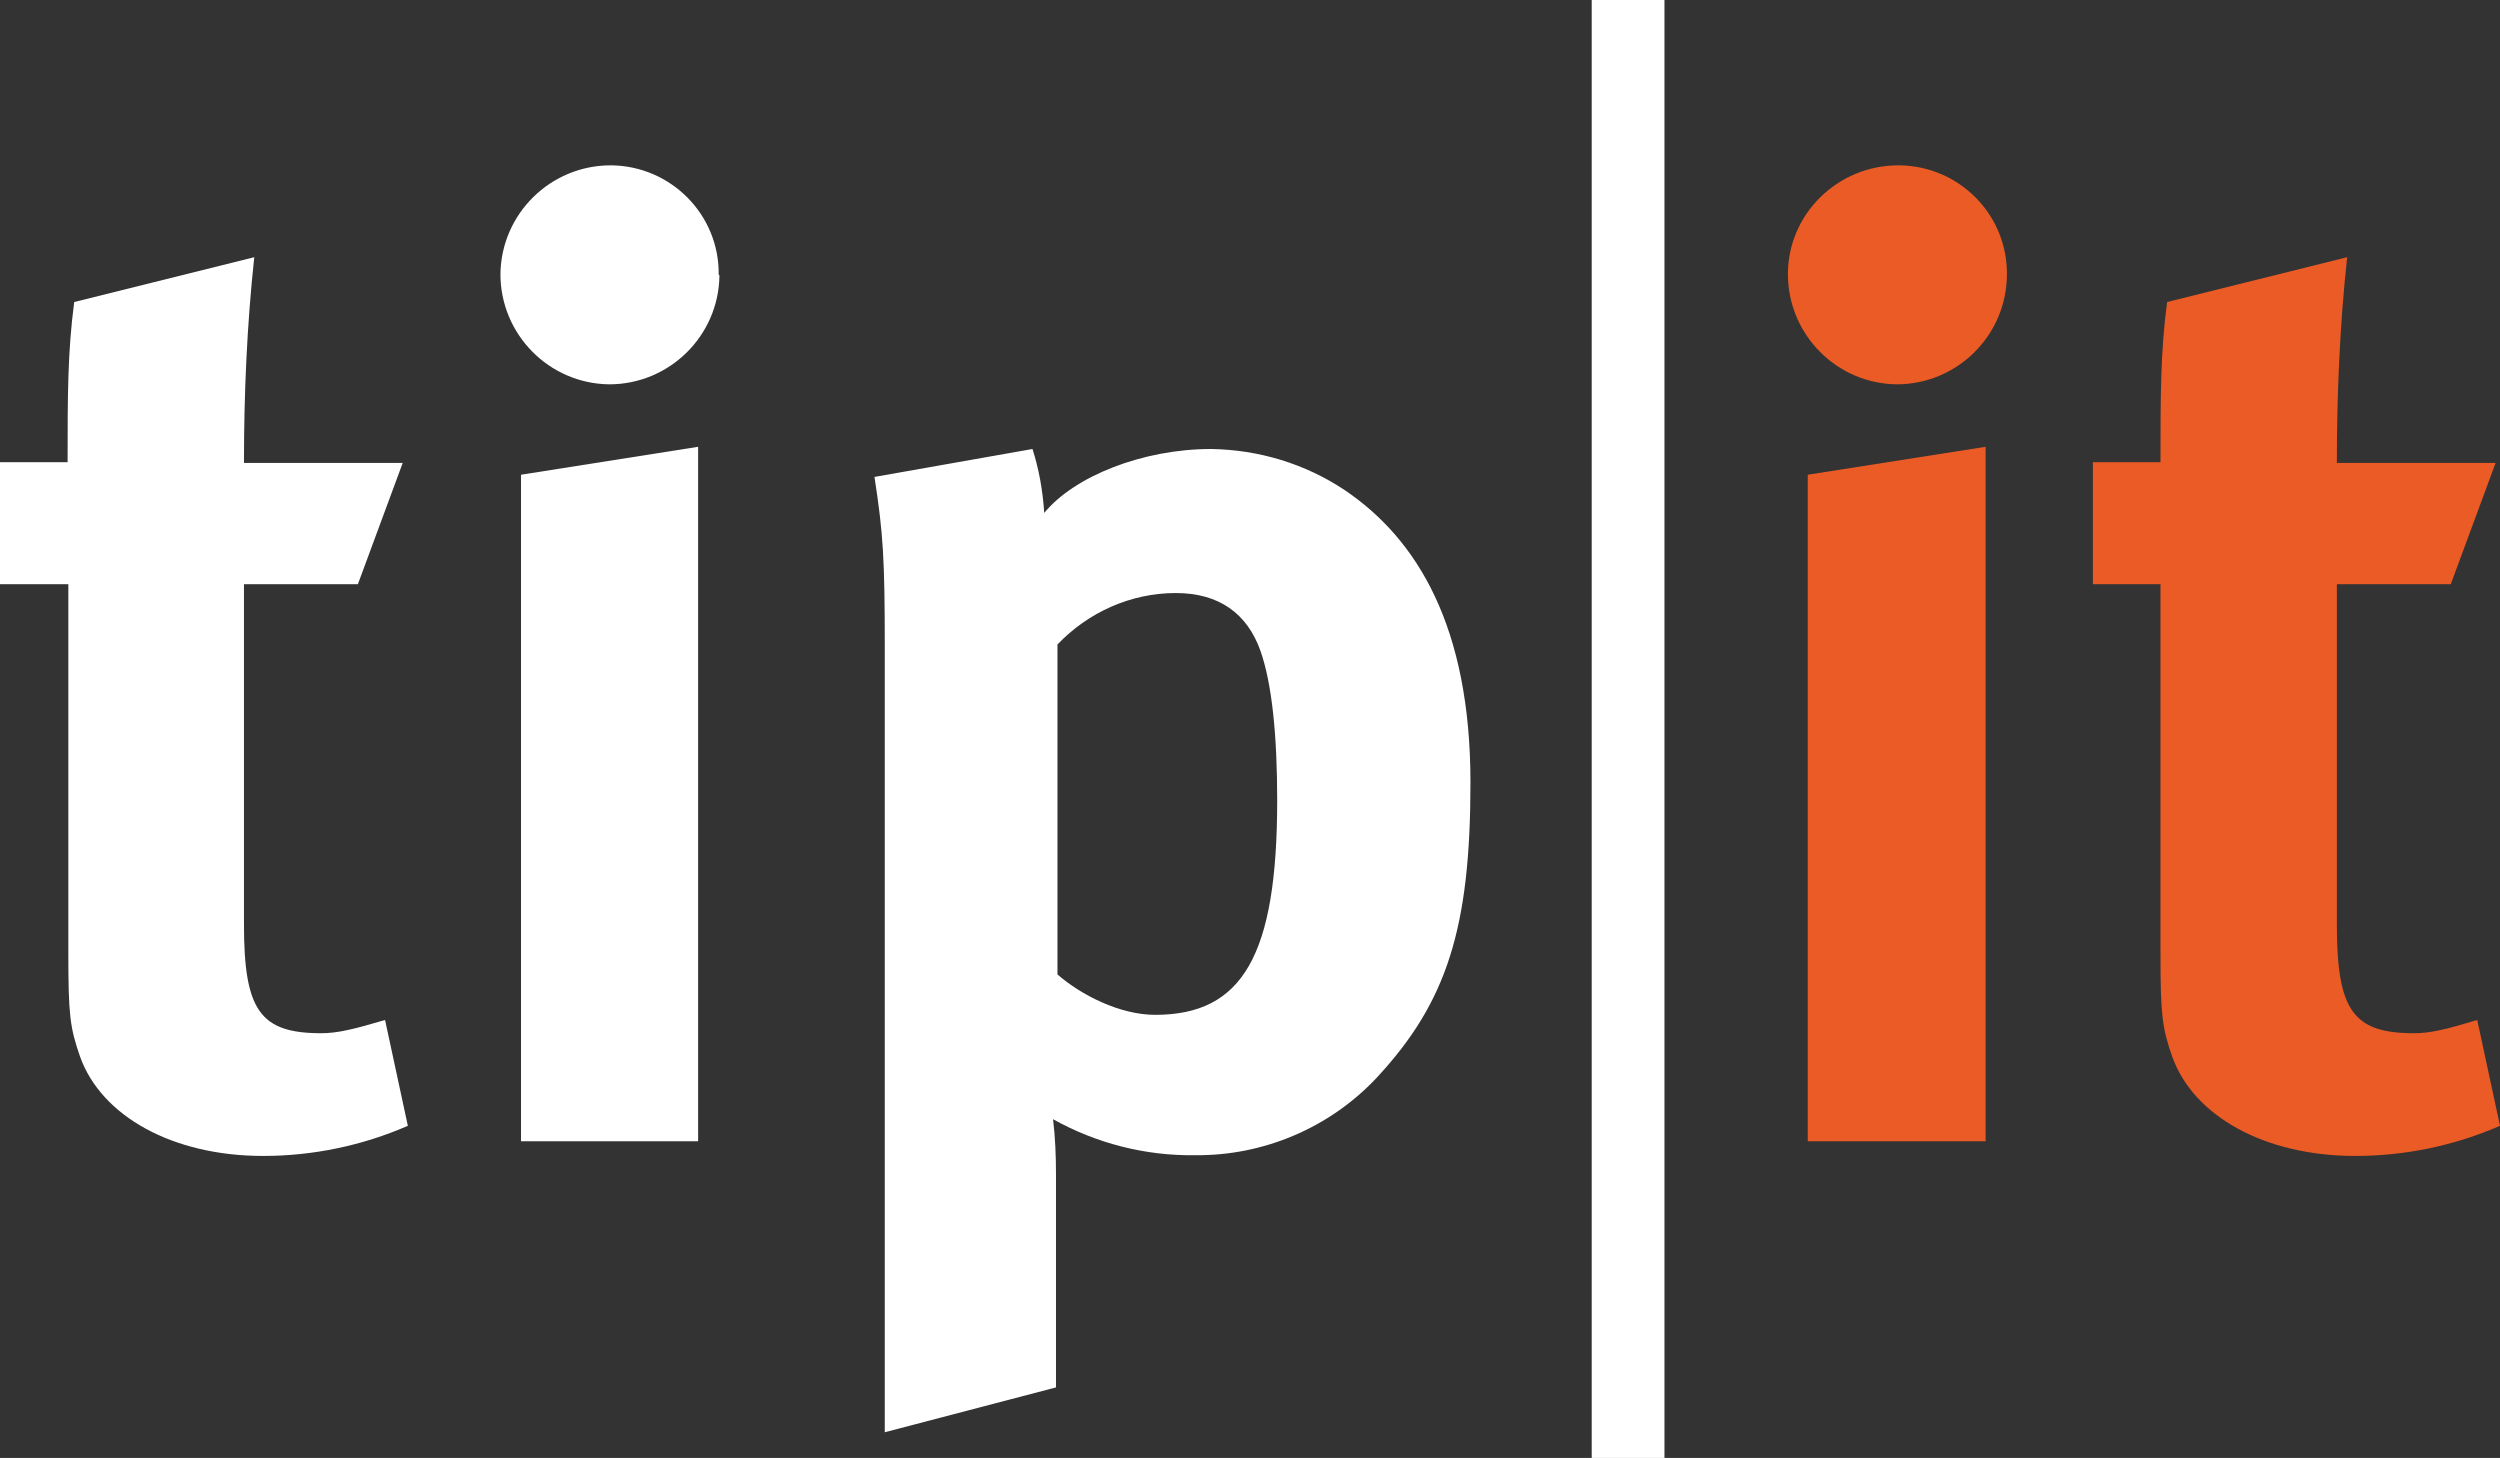 <?xml version="1.0" encoding="utf-8"?>
<!-- Generator: Adobe Illustrator 26.0.1, SVG Export Plug-In . SVG Version: 6.00 Build 0)  -->
<svg version="1.1" id="Vrstva_1" xmlns="http://www.w3.org/2000/svg" xmlns:xlink="http://www.w3.org/1999/xlink" x="0px" y="0px"
	 viewBox="0 0 340.2 198.4" style="enable-background:new 0 0 340.2 198.4;" xml:space="preserve">
<rect x="0" y="0" width="340.2" height="198.4" fill="#333333" stroke="none"/>
<style type="text/css">
	.st0{fill:#FFFFFF;}
	.st1{fill:#EB5B25;}
</style>
<g id="Vrstva_2_00000036974089194724841150000007294474573983412633_">
	<g id="Vrstva_1-2">
		<path class="st0" d="M48.7,79.5H33.2v46.3c0,11.7,2.2,14.8,10.5,14.8c2.2,0,4.3-0.5,8.7-1.8l3.1,14.4c-6.2,2.7-12.9,4.1-19.7,4.1
			c-12.3,0-22-5.4-24.9-13.5c-1.4-4-1.6-5.8-1.6-14.2V79.5H0V62.9h9.2c0-9,0-15,0.9-21.8L34.6,35c-1,9.3-1.4,18.6-1.4,28h21.6
			L48.7,79.5z"/>
		<path class="st0" d="M97.9,37.5c-0.1,8.2-6.8,14.8-15,14.8c-8.2-0.1-14.8-6.8-14.8-15c0.1-8.2,6.8-14.8,15-14.8c0,0,0.1,0,0.1,0
			c8.1,0.1,14.7,6.7,14.6,14.9C97.9,37.4,97.9,37.5,97.9,37.5z M95,60.8v94.5H70.9V64.6L95,60.8z"/>
		<path class="st0" d="M140.5,61.1c0.9,2.8,1.4,5.7,1.6,8.7c4.1-5,13.4-8.7,22.7-8.7c6.5,0.1,12.8,2,18.2,5.6
			c9.9,6.7,17.1,18.6,17.1,39.8c0,19.8-3.2,29.9-12.8,40.2c-6.4,6.8-15.4,10.6-24.7,10.5c-6.7,0.1-13.4-1.6-19.3-4.9
			c0.3,2.5,0.4,5,0.4,7.6v28.9l-23.3,6.1V88.2c0-12.1-0.2-15.5-1.4-23.3L140.5,61.1z M157.2,138.1c11.9,0,16.6-8.1,16.6-29.2
			c0-8.8-0.7-15.9-2.3-20.4c-1.8-5-5.6-7.8-11.5-7.8c-6.1,0-11.9,2.6-16.1,7v44.9C147.1,135.4,152.4,138.1,157.2,138.1L157.2,138.1z
			"/>
		<path class="st0" d="M226.5,0v198.4h-9.9V0H226.5z"/>
		<path class="st1" d="M273.1,37.5c-0.1,8.2-6.8,14.8-15,14.8c-8.2-0.1-14.8-6.8-14.8-15s6.8-14.8,15-14.8c0.1,0,0.1,0,0.2,0
			c8.1,0.1,14.7,6.7,14.6,14.9C273.1,37.4,273.1,37.5,273.1,37.5z M270.2,60.8v94.5H246V64.6L270.2,60.8z"/>
		<path class="st1" d="M333.5,79.5H318v46.3c0,11.7,2.2,14.8,10.5,14.8c2.2,0,4.3-0.5,8.6-1.8l3.1,14.4c-6.2,2.7-12.9,4.1-19.7,4.1
			c-12.3,0-22-5.4-24.9-13.5c-1.4-4-1.6-5.8-1.6-14.2V79.5h-9.2V62.9h9.2c0-9,0-15,0.9-21.8l24.5-6.1c-1,9.3-1.4,18.6-1.4,28h21.6
			L333.5,79.5z"/>
	</g>
</g>
</svg>
